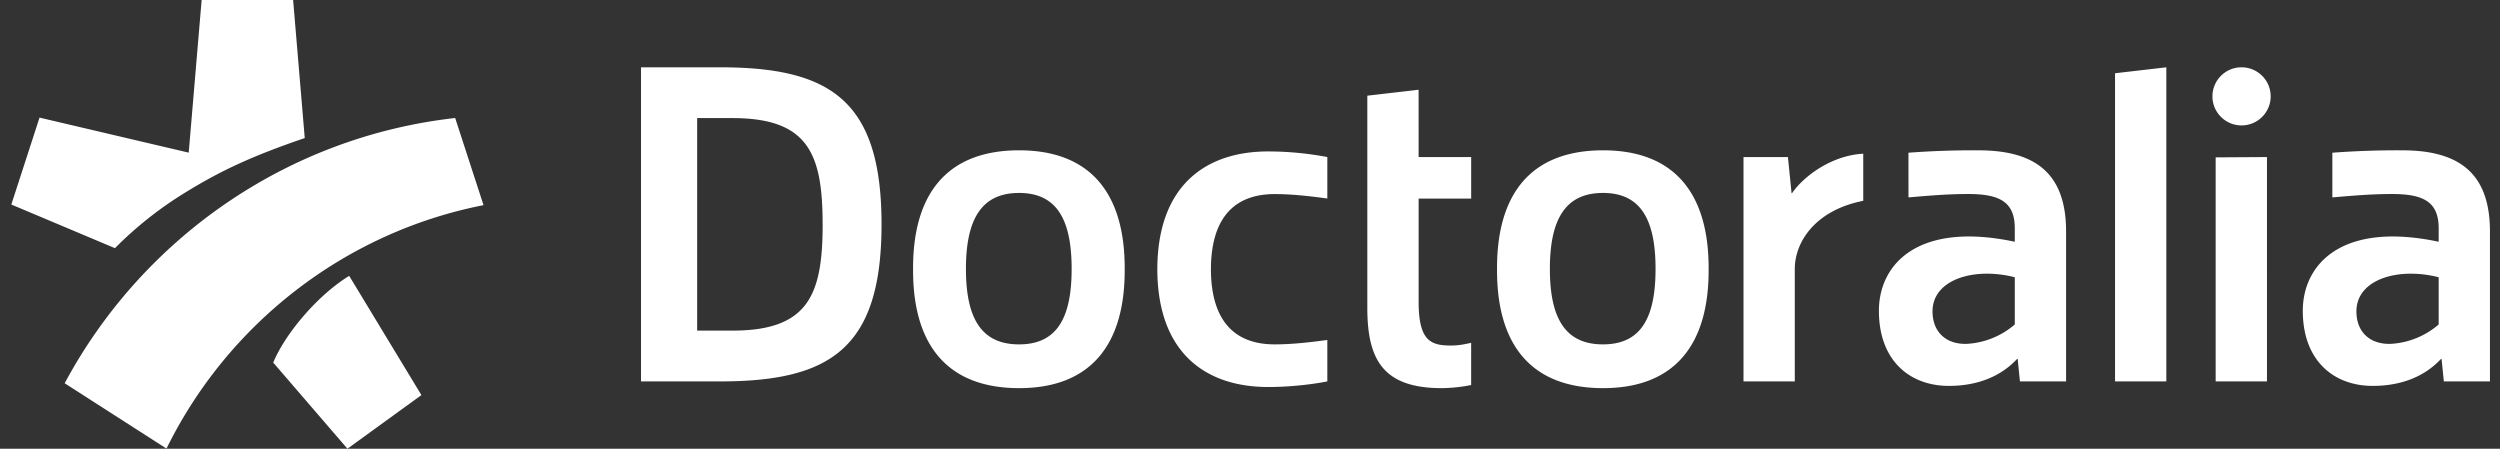 <svg xmlns="http://www.w3.org/2000/svg" width="117" height="21" fill="none"><rect width="100%" height="100%" fill="#333333" stroke="none"/><path fill="#fff" d="M109.154 7.147a41 41 0 0 1 3.267-.112c2.574 0 4.109.993 4.109 3.798v7.017h-2.158l-.107-1.05h-.028c-.741.795-1.816 1.26-3.193 1.26-1.823 0-3.273-1.178-3.273-3.514 0-2.172 1.816-4.194 6.359-3.232v-.632c0-1.252-.736-1.602-2.185-1.602-.889 0-1.643.06-2.791.158zm4.976 5.828c-1.925-.488-3.85.112-3.85 1.596 0 .985.655 1.563 1.632 1.52a3.75 3.75 0 0 0 2.218-.906zm-8.036-5.625-2.401.015V17.85h2.401zm-1.19-1.481c.753 0 1.363-.609 1.363-1.36 0-.75-.61-1.359-1.363-1.359a1.36 1.36 0 0 0-1.362 1.36c0 .75.61 1.359 1.362 1.359m-3.52-2.719-2.4.278V17.85h2.4zM89.316 7.147a41 41 0 0 1 3.267-.112c2.574 0 4.11.993 4.11 3.798v7.017h-2.16l-.106-1.05h-.029c-.74.795-1.815 1.26-3.192 1.26-1.823 0-3.273-1.178-3.273-3.514 0-2.172 1.816-4.194 6.359-3.232v-.632c0-1.252-.736-1.602-2.185-1.602-.89 0-1.643.06-2.79.158zm4.976 5.828c-1.925-.488-3.85.112-3.85 1.596 0 .985.655 1.563 1.632 1.52a3.75 3.75 0 0 0 2.218-.906zM81.596 7.35v10.5h2.4v-5.254c0-1.318 1.009-2.77 3.204-3.198V7.193c-1.508.082-2.802 1.074-3.333 1.848h-.022l-.17-1.691zm-11.535 5.304v-.108c0-3.509 1.618-5.511 4.963-5.511 3.323 0 4.94 2.002 4.94 5.511v.108c0 3.509-1.617 5.511-4.94 5.511-3.345 0-4.963-2.002-4.963-5.511m4.957-3.624c-1.7 0-2.484 1.15-2.484 3.555 0 2.403.784 3.532 2.484 3.532s2.462-1.125 2.462-3.533-.762-3.554-2.462-3.554M63.991 4.478v9.933c0 2.416.735 3.754 3.482 3.754a7.4 7.4 0 0 0 1.377-.146v-1.976c-.236.055-.559.128-.944.128-.95 0-1.514-.218-1.514-2.05V9.293h2.459V7.35h-2.46V4.2zm-7.32 8.122c.007-2.294 1.003-3.517 2.986-3.517.837 0 1.689.103 2.462.207V7.35a15 15 0 0 0-2.766-.263c-2.957 0-5.182 1.624-5.19 5.513.008 3.889 2.233 5.512 5.19 5.512 1.079 0 2.13-.135 2.766-.262v-1.94c-.773.104-1.625.207-2.462.207-1.983 0-2.98-1.223-2.986-3.517m-13.939.054v-.108c0-3.509 1.618-5.511 4.963-5.511 3.323 0 4.941 2.002 4.941 5.511v.108c0 3.509-1.618 5.511-4.941 5.511-3.345 0-4.963-2.002-4.963-5.511M47.69 9.03c-1.7 0-2.484 1.15-2.484 3.555 0 2.403.785 3.532 2.484 3.532 1.7 0 2.463-1.125 2.463-3.533s-.763-3.554-2.463-3.554m-17.691 8.82V3.15h3.7c5.157 0 7.557 1.545 7.557 7.35s-2.4 7.35-7.556 7.35zm8.5-7.35c0-3.305-.672-4.973-4.225-4.973h-1.647v9.946h1.647c3.553 0 4.226-1.668 4.226-4.973m-25.71 6.473L16.26 21l3.462-2.51-3.38-5.58c-1.527.94-3.024 2.761-3.556 4.063m-4.994 4.021c2.854-5.807 8.305-10.109 14.837-11.393l-1.327-4.079c-7.925.893-14.667 5.685-18.275 12.414zm1.04-13.85-6.982-1.64L.53 9.572l4.849 2.042a17.6 17.6 0 0 1 3.327-2.626c1.655-1.015 3.1-1.687 5.556-2.527L13.718 0H9.437z"/></svg>